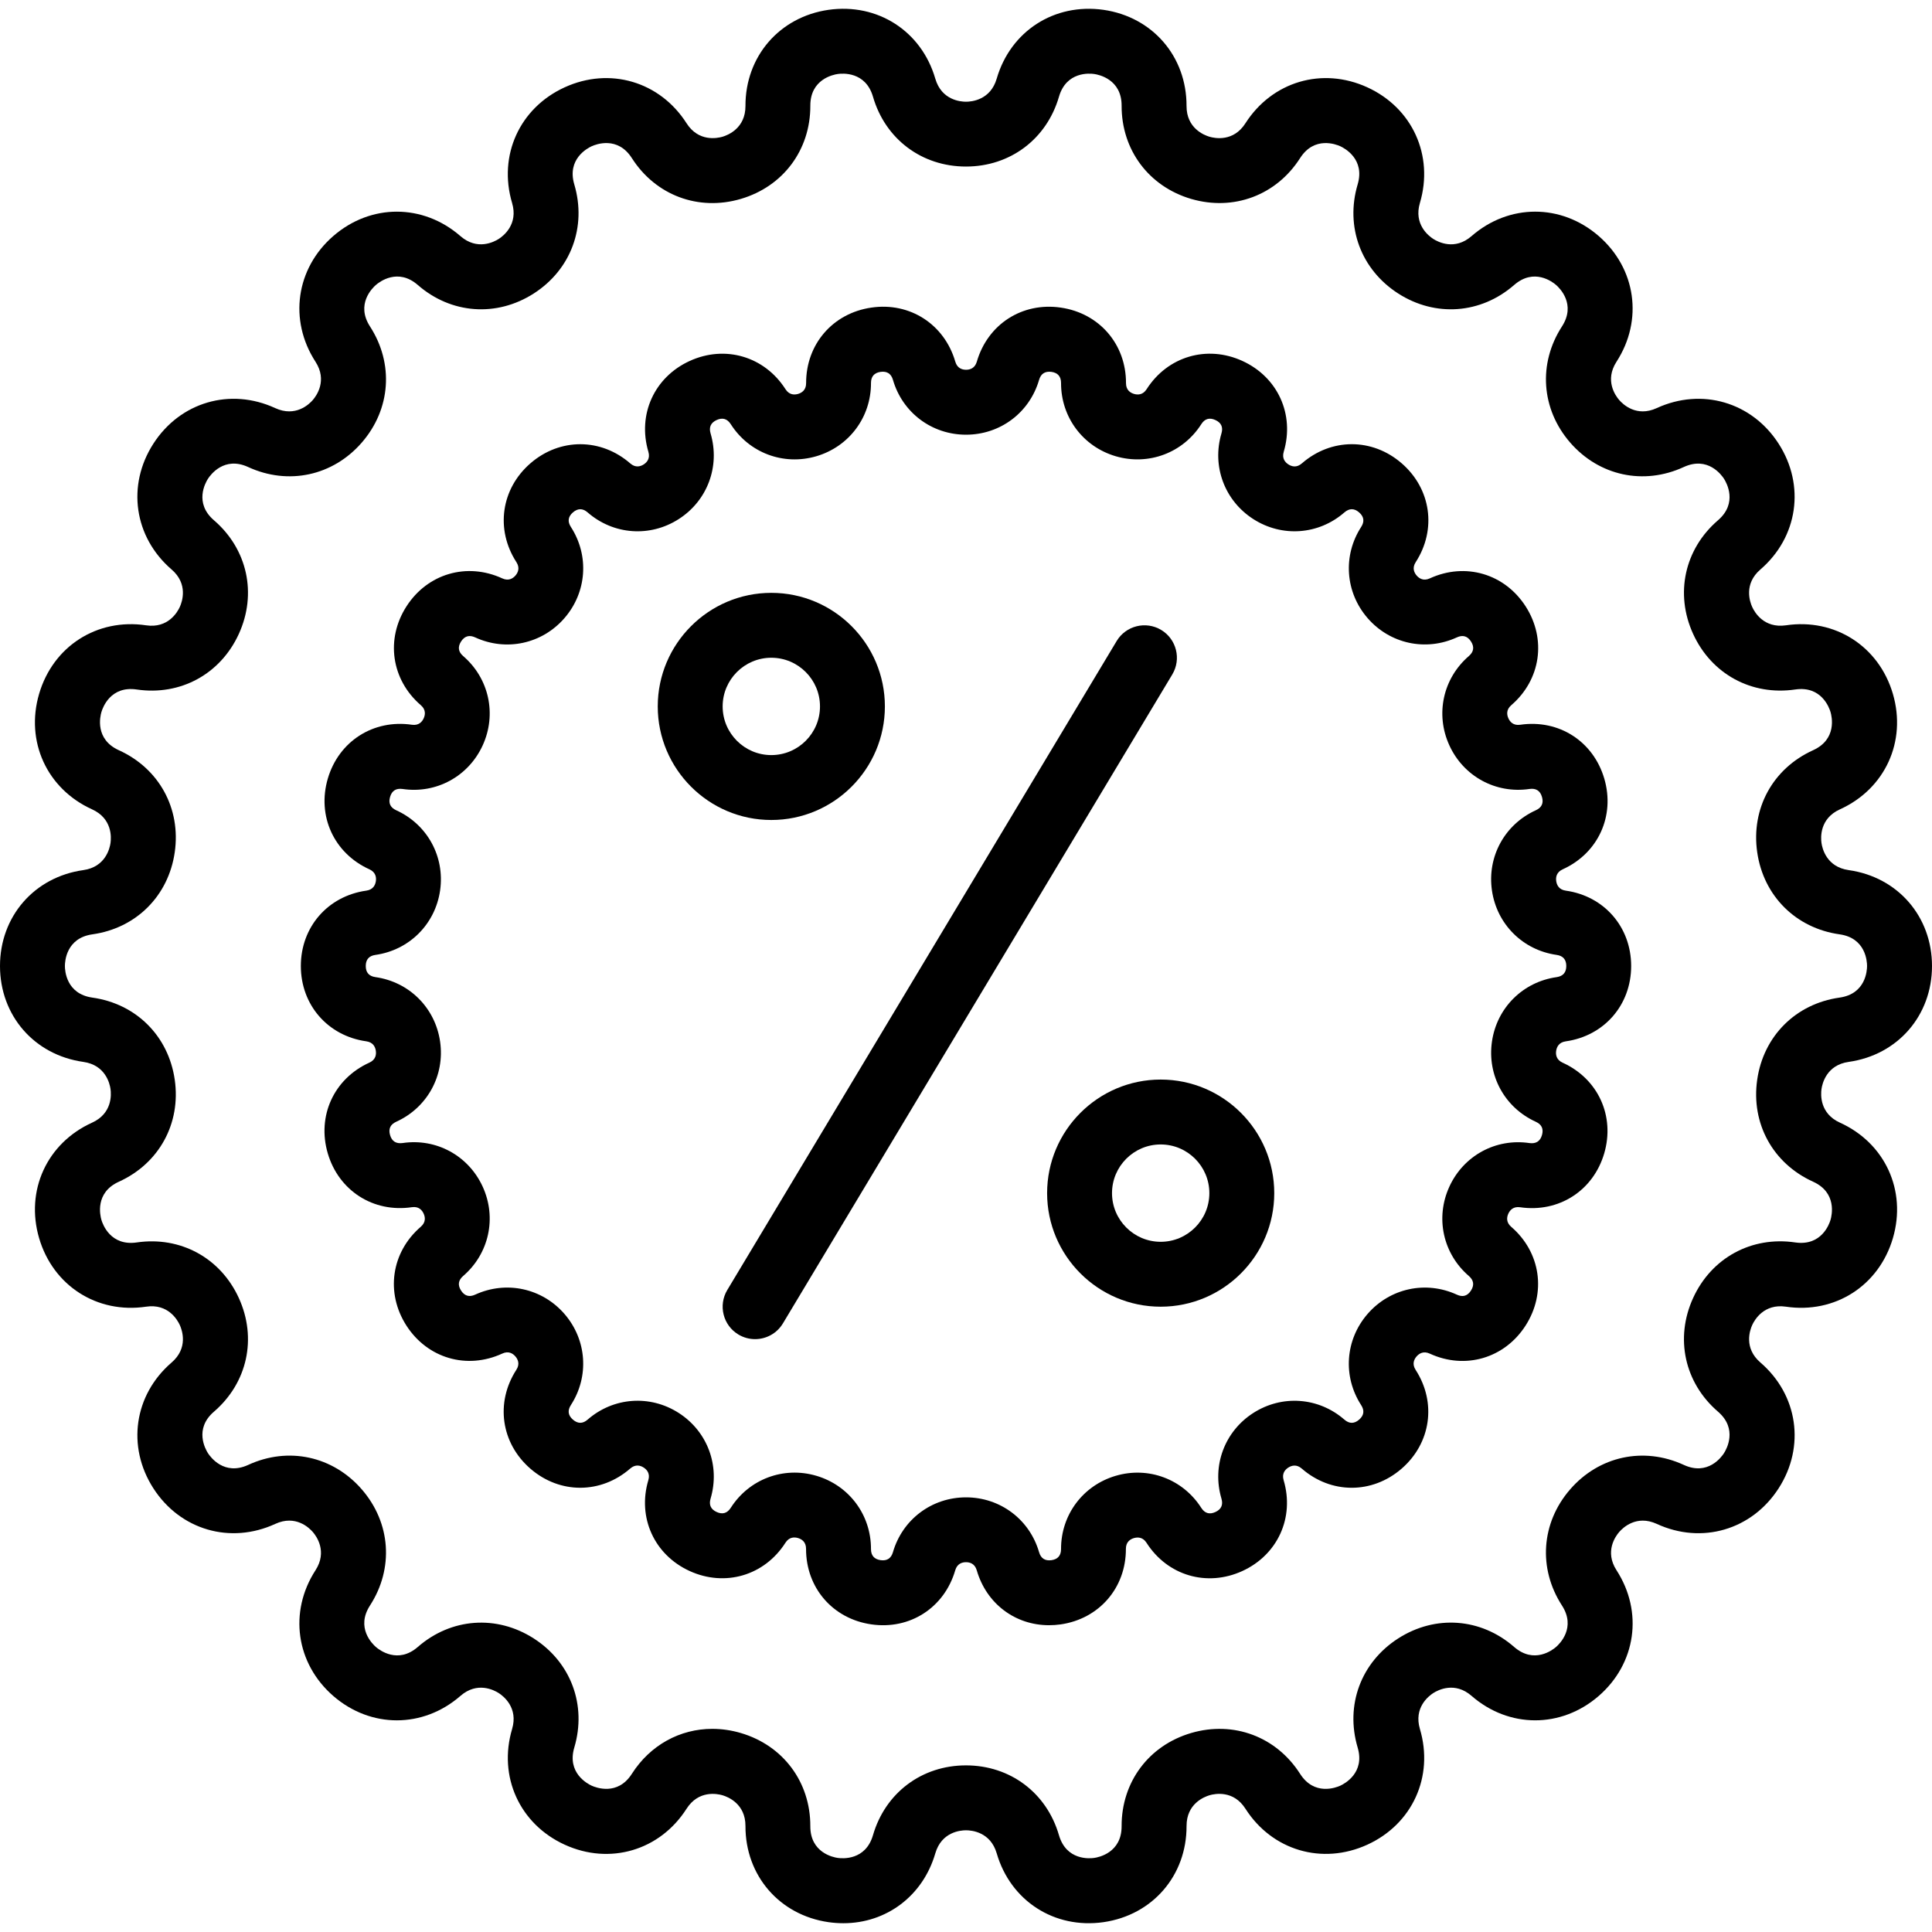 <?xml version="1.0" encoding="iso-8859-1"?>
<!-- Generator: Adobe Illustrator 19.0.0, SVG Export Plug-In . SVG Version: 6.00 Build 0)  -->
<svg version="1.1" xmlns="http://www.w3.org/2000/svg" xmlns:xlink="http://www.w3.org/1999/xlink" x="0px" y="0px"
	 viewBox="0 0 203.24 203.24" style="enable-background:new 0 0 203.24 203.24;" xml:space="preserve">
<g>
	<g>
		<path d="M194.473,111.708c5.163-0.727,8.767-4.874,8.767-10.088c0-5.214-3.606-9.361-8.767-10.088
			c-2.319-0.328-2.775-2.265-2.859-2.852c-0.084-0.585-0.193-2.574,1.94-3.54c4.75-2.152,7.038-7.146,5.571-12.15
			c-1.468-5.002-6.093-7.977-11.254-7.209c-2.328,0.334-3.301-1.394-3.546-1.93c-0.246-0.541-0.911-2.415,0.864-3.944
			c3.949-3.403,4.738-8.842,1.92-13.227c-2.818-4.384-8.093-5.924-12.829-3.748c-2.13,0.98-3.558-0.403-3.946-0.852
			c-0.387-0.445-1.555-2.06-0.282-4.028c2.83-4.378,2.055-9.818-1.884-13.232c-3.941-3.413-9.438-3.405-13.367,0.019
			c-1.766,1.539-3.528,0.614-4.026,0.295c-0.498-0.321-2.072-1.541-1.405-3.785c1.481-4.997-0.795-9.999-5.536-12.165
			c-4.741-2.169-10.011-0.609-12.819,3.784c-1.258,1.973-3.21,1.584-3.78,1.417c-0.568-0.169-2.422-0.894-2.415-3.236
			c0.015-5.214-3.579-9.371-8.738-10.115c-5.168-0.732-9.779,2.236-11.233,7.243c-0.655,2.248-2.637,2.424-3.229,2.424
			s-2.575-0.176-3.229-2.424C96.937,3.271,92.324,0.3,87.158,1.034c-5.159,0.744-8.753,4.902-8.738,10.115
			c0.005,2.343-1.847,3.067-2.415,3.236c-0.568,0.164-2.521,0.556-3.78-1.417c-2.807-4.395-8.076-5.951-12.819-3.784
			c-4.743,2.166-7.02,7.168-5.536,12.167c0.667,2.244-0.906,3.463-1.405,3.784c-0.498,0.317-2.261,1.242-4.026-0.295
			c-3.93-3.424-9.426-3.432-13.367-0.019s-4.714,8.856-1.884,13.232c1.273,1.968,0.106,3.581-0.282,4.028
			c-0.387,0.449-1.816,1.828-3.946,0.853c-4.731-2.183-10.01-0.638-12.829,3.746c-2.819,4.384-2.029,9.824,1.92,13.227
			c1.775,1.529,1.109,3.405,0.864,3.944c-0.246,0.539-1.232,2.272-3.545,1.93c-5.164-0.768-9.788,2.207-11.255,7.209
			c-1.468,5.002,0.823,9.998,5.571,12.15c2.133,0.966,2.024,2.954,1.94,3.54c-0.085,0.587-0.541,2.526-2.859,2.852
			C3.604,92.259,0,96.406,0,101.62c0,5.214,3.606,9.361,8.767,10.088c2.319,0.328,2.775,2.265,2.859,2.852
			c0.084,0.585,0.193,2.574-1.94,3.54c-4.75,2.152-7.038,7.146-5.571,12.15c1.468,5,6.091,7.974,11.254,7.209
			c2.316-0.346,3.299,1.393,3.546,1.93c0.246,0.541,0.911,2.415-0.864,3.944c-3.949,3.403-4.738,8.842-1.92,13.227
			c2.818,4.386,8.095,5.926,12.829,3.748c2.128-0.98,3.558,0.403,3.946,0.852c0.387,0.445,1.555,2.06,0.282,4.028
			c-2.83,4.378-2.055,9.818,1.884,13.232c3.942,3.413,9.438,3.405,13.367-0.019c1.768-1.538,3.528-0.614,4.026-0.295
			c0.498,0.321,2.072,1.541,1.405,3.785c-1.481,4.997,0.795,9.999,5.536,12.165c4.745,2.169,10.013,0.611,12.819-3.784
			c1.259-1.971,3.214-1.579,3.78-1.417c0.568,0.169,2.422,0.894,2.415,3.236c-0.015,5.214,3.579,9.371,8.738,10.115
			c0.529,0.075,1.05,0.111,1.562,0.111c4.509,0,8.366-2.86,9.672-7.354c0.655-2.248,2.637-2.423,3.229-2.423
			c0.592,0,2.575,0.176,3.229,2.423c1.454,5.004,6.072,7.98,11.233,7.243c5.159-0.744,8.753-4.902,8.738-10.115
			c-0.005-2.343,1.847-3.067,2.415-3.236c0.568-0.166,2.521-0.556,3.78,1.417c2.806,4.395,8.078,5.948,12.819,3.784
			c4.743-2.166,7.02-7.168,5.536-12.167c-0.667-2.244,0.906-3.465,1.405-3.784c0.498-0.319,2.261-1.242,4.026,0.295
			c3.93,3.424,9.426,3.432,13.367,0.019c3.941-3.413,4.714-8.856,1.884-13.232c-1.273-1.968-0.106-3.581,0.282-4.028
			c0.387-0.447,1.814-1.828,3.946-0.853c4.734,2.185,10.01,0.64,12.829-3.746c2.819-4.384,2.029-9.824-1.92-13.227
			c-1.775-1.529-1.109-3.405-0.864-3.944c0.246-0.538,1.232-2.27,3.545-1.93c5.163,0.765,9.788-2.208,11.255-7.209
			c1.468-5.002-0.823-9.998-5.571-12.15c-2.133-0.966-2.024-2.954-1.94-3.54C191.7,113.973,192.155,112.034,194.473,111.708z
			 M190.729,124.31c2.533,1.149,1.976,3.543,1.838,4.011c-0.137,0.468-0.964,2.778-3.714,2.379
			c-4.598-0.678-8.815,1.621-10.745,5.849c-1.93,4.227-0.903,8.919,2.618,11.952c2.106,1.814,0.896,3.954,0.633,4.364
			c-0.263,0.411-1.705,2.406-4.233,1.236c-4.222-1.94-8.916-0.927-11.959,2.584c-3.043,3.512-3.379,8.303-0.855,12.206
			c1.51,2.336-0.253,4.047-0.621,4.366c-0.369,0.319-2.313,1.819-4.41-0.005c-3.502-3.055-8.291-3.401-12.201-0.891
			c-3.91,2.514-5.581,7.016-4.26,11.469c0.792,2.668-1.382,3.814-1.826,4.018c-0.442,0.201-2.734,1.096-4.229-1.248
			c-2.502-3.915-6.997-5.598-11.457-4.294c-4.46,1.309-7.332,5.158-7.318,9.805c0.009,2.78-2.4,3.268-2.883,3.336
			c-0.483,0.073-2.93,0.278-3.707-2.388c-1.295-4.465-5.137-7.347-9.783-7.347c-4.646,0-8.486,2.884-9.783,7.347
			c-0.776,2.666-3.224,2.459-3.707,2.388c-0.481-0.068-2.891-0.556-2.883-3.336c0.014-4.647-2.859-8.494-7.318-9.805
			c-1.003-0.294-2.009-0.437-2.993-0.437c-3.388,0-6.525,1.695-8.463,4.731c-1.495,2.343-3.787,1.447-4.229,1.248
			c-0.444-0.205-2.616-1.35-1.826-4.016c1.323-4.456-0.35-8.957-4.26-11.47c-3.908-2.509-8.699-2.162-12.201,0.891
			c-2.097,1.824-4.043,0.326-4.41,0.005c-0.369-0.319-2.132-2.031-0.621-4.366c2.524-3.903,2.188-8.692-0.855-12.206
			c-3.043-3.512-7.738-4.531-11.959-2.582c-2.529,1.159-3.968-0.828-4.233-1.237c-0.263-0.411-1.473-2.552,0.633-4.364
			c3.521-3.033,4.548-7.724,2.618-11.952c-1.93-4.227-6.149-6.525-10.747-5.849c-2.756,0.394-3.576-1.913-3.712-2.379
			c-0.136-0.469-0.695-2.862,1.838-4.011c4.233-1.918,6.54-6.13,5.878-10.728c-0.66-4.599-4.062-7.991-8.663-8.639
			c-2.753-0.387-2.893-2.84-2.893-3.328s0.138-2.939,2.893-3.328c4.601-0.647,8.003-4.04,8.663-8.639
			c0.662-4.598-1.645-8.81-5.878-10.728c-2.533-1.149-1.976-3.543-1.838-4.011c0.137-0.469,0.954-2.784,3.714-2.379
			c4.596,0.679,8.815-1.621,10.745-5.849s0.903-8.919-2.618-11.952c-2.106-1.814-0.896-3.954-0.633-4.364
			c0.263-0.411,1.708-2.403,4.233-1.236c4.221,1.942,8.916,0.928,11.959-2.584s3.379-8.303,0.855-12.206
			c-1.51-2.336,0.253-4.047,0.621-4.366c0.367-0.319,2.311-1.823,4.41,0.005c3.499,3.052,8.291,3.4,12.201,0.891
			c3.91-2.514,5.581-7.016,4.26-11.469c-0.792-2.668,1.382-3.814,1.826-4.018c0.442-0.203,2.734-1.094,4.229,1.248
			c2.502,3.917,7.002,5.601,11.457,4.294c4.46-1.309,7.332-5.158,7.318-9.805c-0.009-2.78,2.4-3.268,2.883-3.337
			c0.483-0.072,2.93-0.28,3.707,2.388c1.295,4.465,5.137,7.347,9.783,7.347c4.646,0,8.486-2.884,9.783-7.347
			c0.776-2.667,3.222-2.461,3.707-2.388c0.481,0.068,2.891,0.556,2.883,3.337c-0.014,4.647,2.859,8.494,7.318,9.805
			c4.456,1.3,8.955-0.377,11.457-4.294c1.495-2.342,3.787-1.449,4.229-1.248c0.444,0.205,2.616,1.35,1.826,4.016
			c-1.323,4.456,0.35,8.957,4.26,11.471c3.907,2.509,8.699,2.162,12.201-0.891c2.096-1.824,4.041-0.326,4.41-0.005
			c0.369,0.319,2.132,2.031,0.621,4.366c-2.524,3.903-2.188,8.692,0.855,12.206c3.043,3.511,7.74,4.529,11.959,2.582
			c2.529-1.161,3.968,0.828,4.233,1.237c0.263,0.411,1.473,2.551-0.633,4.364c-3.521,3.033-4.548,7.724-2.618,11.952
			c1.93,4.226,6.142,6.523,10.747,5.849c2.751-0.401,3.574,1.913,3.712,2.379c0.137,0.469,0.695,2.862-1.838,4.011
			c-4.233,1.918-6.54,6.13-5.878,10.728c0.66,4.599,4.062,7.991,8.663,8.639c2.753,0.387,2.893,2.84,2.893,3.328
			s-0.138,2.939-2.893,3.328c-4.601,0.647-8.003,4.04-8.663,8.639C184.189,118.179,186.496,122.392,190.729,124.31z"/>
	</g>
</g>
<g>
	<g>
		<path d="M164.705,109.547c4.055-0.572,6.888-3.83,6.888-7.927s-2.833-7.356-6.881-7.927c-0.724-0.102-0.944-0.599-1.002-1
			s0.014-0.939,0.679-1.242c3.731-1.69,5.53-5.617,4.376-9.545c-1.154-3.929-4.782-6.258-8.842-5.664
			c-0.73,0.106-1.077-0.309-1.244-0.676c-0.167-0.367-0.251-0.906,0.304-1.384c3.104-2.674,3.724-6.946,1.509-10.394
			c-2.214-3.444-6.357-4.654-10.08-2.944c-0.666,0.307-1.12,0.007-1.386-0.299c-0.263-0.305-0.495-0.799-0.097-1.411
			c2.224-3.441,1.615-7.716-1.481-10.399c-3.094-2.683-7.414-2.673-10.501,0.017c-0.553,0.481-1.07,0.323-1.411,0.104
			s-0.701-0.626-0.493-1.328c1.166-3.927-0.623-7.857-4.349-9.559c-3.724-1.702-7.868-0.478-10.073,2.973
			c-0.393,0.616-0.937,0.611-1.324,0.497c-0.387-0.114-0.848-0.403-0.846-1.135c0.012-4.096-2.813-7.363-6.866-7.946
			c-4.062-0.591-7.685,1.756-8.827,5.69c-0.205,0.703-0.729,0.85-1.132,0.85s-0.927-0.147-1.132-0.85
			c-1.143-3.934-4.78-6.286-8.827-5.69c-4.055,0.584-6.878,3.85-6.866,7.946c0.003,0.732-0.459,1.021-0.847,1.135
			c-0.384,0.111-0.93,0.121-1.324-0.498c-2.207-3.449-6.347-4.671-10.073-2.971c-3.726,1.703-5.514,5.632-4.349,9.561
			c0.208,0.7-0.154,1.108-0.493,1.326c-0.34,0.217-0.858,0.375-1.411-0.104c-3.089-2.691-7.407-2.697-10.501-0.017
			c-3.096,2.683-3.705,6.958-1.48,10.399c0.396,0.613,0.164,1.106-0.099,1.411c-0.266,0.305-0.725,0.602-1.384,0.3
			c-3.721-1.715-7.866-0.503-10.081,2.942c-2.215,3.447-1.596,7.721,1.509,10.395c0.553,0.478,0.469,1.015,0.302,1.382
			c-0.167,0.365-0.517,0.782-1.244,0.676c-4.045-0.591-7.687,1.734-8.842,5.664c-1.154,3.929,0.645,7.856,4.376,9.545
			c0.666,0.304,0.737,0.843,0.679,1.242c-0.058,0.399-0.278,0.898-1.002,1c-4.057,0.572-6.89,3.831-6.89,7.927
			s2.833,7.354,6.886,7.924c0.724,0.102,0.944,0.599,1.002,1s-0.014,0.939-0.679,1.242c-3.731,1.69-5.53,5.617-4.376,9.545
			c1.154,3.929,4.792,6.26,8.842,5.664c0.727-0.109,1.077,0.309,1.244,0.676c0.167,0.367,0.251,0.906-0.304,1.384
			c-3.104,2.674-3.724,6.946-1.509,10.394c2.217,3.446,6.361,4.656,10.08,2.944c0.664-0.311,1.12-0.007,1.386,0.299
			c0.263,0.305,0.495,0.799,0.097,1.411c-2.224,3.441-1.615,7.716,1.481,10.399c3.094,2.681,7.414,2.674,10.501-0.017
			c0.555-0.48,1.073-0.321,1.411-0.104c0.341,0.219,0.701,0.626,0.493,1.328c-1.166,3.927,0.623,7.857,4.349,9.559
			c3.726,1.7,7.868,0.478,10.073-2.973c0.393-0.616,0.935-0.611,1.324-0.497c0.387,0.114,0.848,0.403,0.846,1.135
			c-0.012,4.096,2.813,7.363,6.866,7.946c4.058,0.592,7.685-1.756,8.827-5.69c0.205-0.703,0.729-0.85,1.132-0.85
			c0.403,0,0.927,0.147,1.131,0.85c1.026,3.533,4.058,5.779,7.602,5.779c0.403,0,0.812-0.027,1.222-0.085
			c4.055-0.584,6.878-3.85,6.866-7.946c-0.003-0.732,0.459-1.021,0.847-1.135c0.387-0.106,0.93-0.121,1.324,0.498
			c2.205,3.451,6.345,4.671,10.073,2.971c3.726-1.703,5.514-5.632,4.349-9.561c-0.208-0.7,0.154-1.108,0.493-1.326
			c0.341-0.217,0.86-0.374,1.411,0.104c3.087,2.69,7.405,2.695,10.501,0.017c3.096-2.683,3.705-6.958,1.48-10.399
			c-0.396-0.613-0.164-1.106,0.099-1.411c0.266-0.305,0.722-0.604,1.384-0.3c3.721,1.715,7.866,0.503,10.081-2.942
			c2.215-3.447,1.596-7.721-1.509-10.395c-0.553-0.478-0.469-1.015-0.302-1.382c0.167-0.365,0.515-0.782,1.244-0.676
			c4.048,0.592,7.689-1.732,8.842-5.664c1.154-3.929-0.645-7.856-4.376-9.545c-0.666-0.304-0.737-0.843-0.679-1.242
			C163.762,110.148,163.982,109.65,164.705,109.547z M161.565,118.009c0.618,0.282,0.835,0.753,0.643,1.405
			c-0.193,0.654-0.635,0.92-1.302,0.835c-3.557-0.532-6.95,1.324-8.443,4.594c-1.493,3.27-0.667,7.043,2.057,9.388
			c0.514,0.444,0.589,0.959,0.222,1.531c-0.367,0.572-0.864,0.72-1.485,0.432c-3.267-1.5-7.042-0.684-9.397,2.033
			c-2.352,2.717-2.623,6.567-0.671,9.586c0.37,0.572,0.297,1.085-0.217,1.531c-0.514,0.444-1.034,0.444-1.546-0.003
			c-2.71-2.362-6.562-2.642-9.588-0.698c-3.024,1.942-4.367,5.564-3.345,9.01c0.193,0.654-0.022,1.126-0.64,1.408
			c-0.618,0.283-1.116,0.135-1.483-0.437c-1.934-3.029-5.552-4.388-9.001-3.374c-3.451,1.014-5.762,4.111-5.751,7.706
			c0.002,0.679-0.338,1.073-1.01,1.171c-0.674,0.09-1.111-0.186-1.3-0.84c-1.002-3.453-4.093-5.77-7.687-5.77
			s-6.685,2.318-7.687,5.767c-0.191,0.654-0.625,0.935-1.3,0.84c-0.672-0.097-1.012-0.493-1.01-1.171
			c0.009-3.596-2.302-6.692-5.751-7.706c-3.451-1.012-7.067,0.346-9.001,3.372c-0.365,0.573-0.869,0.722-1.483,0.439
			c-0.618-0.282-0.833-0.754-0.64-1.406c1.024-3.446-0.321-7.067-3.345-9.011c-3.026-1.944-6.88-1.664-9.588,0.698
			c-0.514,0.447-1.033,0.447-1.546,0.003c-0.514-0.444-0.587-0.959-0.218-1.531c1.952-3.017,1.681-6.869-0.671-9.586
			c-2.355-2.715-6.127-3.533-9.399-2.031c-0.618,0.283-1.116,0.137-1.483-0.434c-0.367-0.57-0.292-1.085,0.222-1.529
			c2.726-2.347,3.552-6.12,2.058-9.39c-1.493-3.27-4.888-5.127-8.443-4.594c-0.671,0.085-1.111-0.181-1.302-0.835
			c-0.193-0.652,0.024-1.123,0.643-1.405c3.275-1.485,5.132-4.871,4.62-8.429c-0.512-3.558-3.248-6.287-6.808-6.789
			c-0.672-0.096-1.014-0.486-1.014-1.167s0.341-1.072,1.016-1.167c3.558-0.502,6.296-3.231,6.806-6.789
			c0.51-3.558-1.347-6.944-4.62-8.429c-0.618-0.282-0.835-0.753-0.643-1.405c0.191-0.654,0.631-0.925,1.302-0.835
			c3.557,0.531,6.95-1.324,8.443-4.594c1.493-3.27,0.667-7.043-2.057-9.388c-0.514-0.444-0.589-0.959-0.222-1.531
			c0.367-0.57,0.867-0.717,1.485-0.432c3.267,1.505,7.043,0.686,9.397-2.033c2.352-2.717,2.623-6.567,0.671-9.586
			c-0.37-0.572-0.297-1.085,0.217-1.531s1.034-0.442,1.546,0.003c2.712,2.362,6.562,2.644,9.588,0.698
			c3.024-1.942,4.367-5.564,3.345-9.01c-0.193-0.654,0.022-1.126,0.64-1.408c0.614-0.283,1.116-0.137,1.483,0.437
			c1.934,3.029,5.55,4.384,9.001,3.374c3.451-1.014,5.762-4.111,5.751-7.706c-0.002-0.679,0.338-1.073,1.01-1.171
			c0.669-0.09,1.111,0.186,1.3,0.84c1.002,3.453,4.091,5.77,7.687,5.77s6.685-2.319,7.687-5.77c0.191-0.654,0.631-0.925,1.3-0.84
			c0.672,0.097,1.012,0.493,1.01,1.171c-0.009,3.596,2.302,6.692,5.751,7.706c3.449,1.009,7.067-0.346,9.001-3.372
			c0.363-0.575,0.865-0.722,1.483-0.439c0.618,0.282,0.833,0.754,0.64,1.406c-1.024,3.446,0.321,7.067,3.345,9.011
			c3.028,1.946,6.88,1.664,9.588-0.698c0.514-0.445,1.033-0.449,1.546-0.003c0.514,0.444,0.587,0.959,0.219,1.531
			c-1.952,3.017-1.681,6.869,0.671,9.586c2.355,2.717,6.13,3.534,9.399,2.031c0.618-0.283,1.116-0.137,1.483,0.433
			s0.292,1.085-0.222,1.529c-2.726,2.347-3.552,6.12-2.058,9.39c1.492,3.27,4.884,5.123,8.443,4.594
			c0.667-0.091,1.111,0.181,1.302,0.835c0.193,0.652-0.024,1.123-0.643,1.405c-3.275,1.485-5.132,4.871-4.62,8.429
			c0.512,3.558,3.248,6.287,6.808,6.789c0.672,0.096,1.014,0.488,1.014,1.167s-0.341,1.072-1.015,1.171
			c-3.558,0.502-6.296,3.231-6.806,6.789C156.435,113.138,158.292,116.524,161.565,118.009z"/>
	</g>
</g>
<g>
	<g>
		<path d="M122.15,66.266c-1.615-0.969-3.714-0.445-4.683,1.171l-40.96,68.267c-0.969,1.616-0.445,3.714,1.171,4.683
			c0.55,0.329,1.155,0.486,1.753,0.486c1.161,0,2.29-0.591,2.93-1.657l40.96-68.267C124.29,69.333,123.766,67.235,122.15,66.266z"/>
	</g>
</g>
<g>
	<g>
		<path d="M81.14,62.366c-6.588,0-11.947,5.361-11.947,11.947c0,6.586,5.359,11.947,11.947,11.947
			c6.588,0,11.947-5.361,11.947-11.947C93.087,67.727,87.728,62.366,81.14,62.366z M81.14,79.433c-2.823,0-5.12-2.297-5.12-5.12
			c0-2.823,2.297-5.12,5.12-5.12c2.823,0,5.12,2.297,5.12,5.12C86.26,77.136,83.963,79.433,81.14,79.433z"/>
	</g>
</g>
<g>
	<g>
		<path d="M122.1,113.566c-6.588,0-11.947,5.361-11.947,11.947c0,6.586,5.359,11.947,11.947,11.947
			c6.588,0,11.947-5.361,11.947-11.947C134.047,118.927,128.688,113.566,122.1,113.566z M122.1,130.633
			c-2.823,0-5.12-2.297-5.12-5.12c0-2.823,2.297-5.12,5.12-5.12c2.823,0,5.12,2.297,5.12,5.12
			C127.22,128.336,124.923,130.633,122.1,130.633z"/>
	</g>
</g>
</svg>
